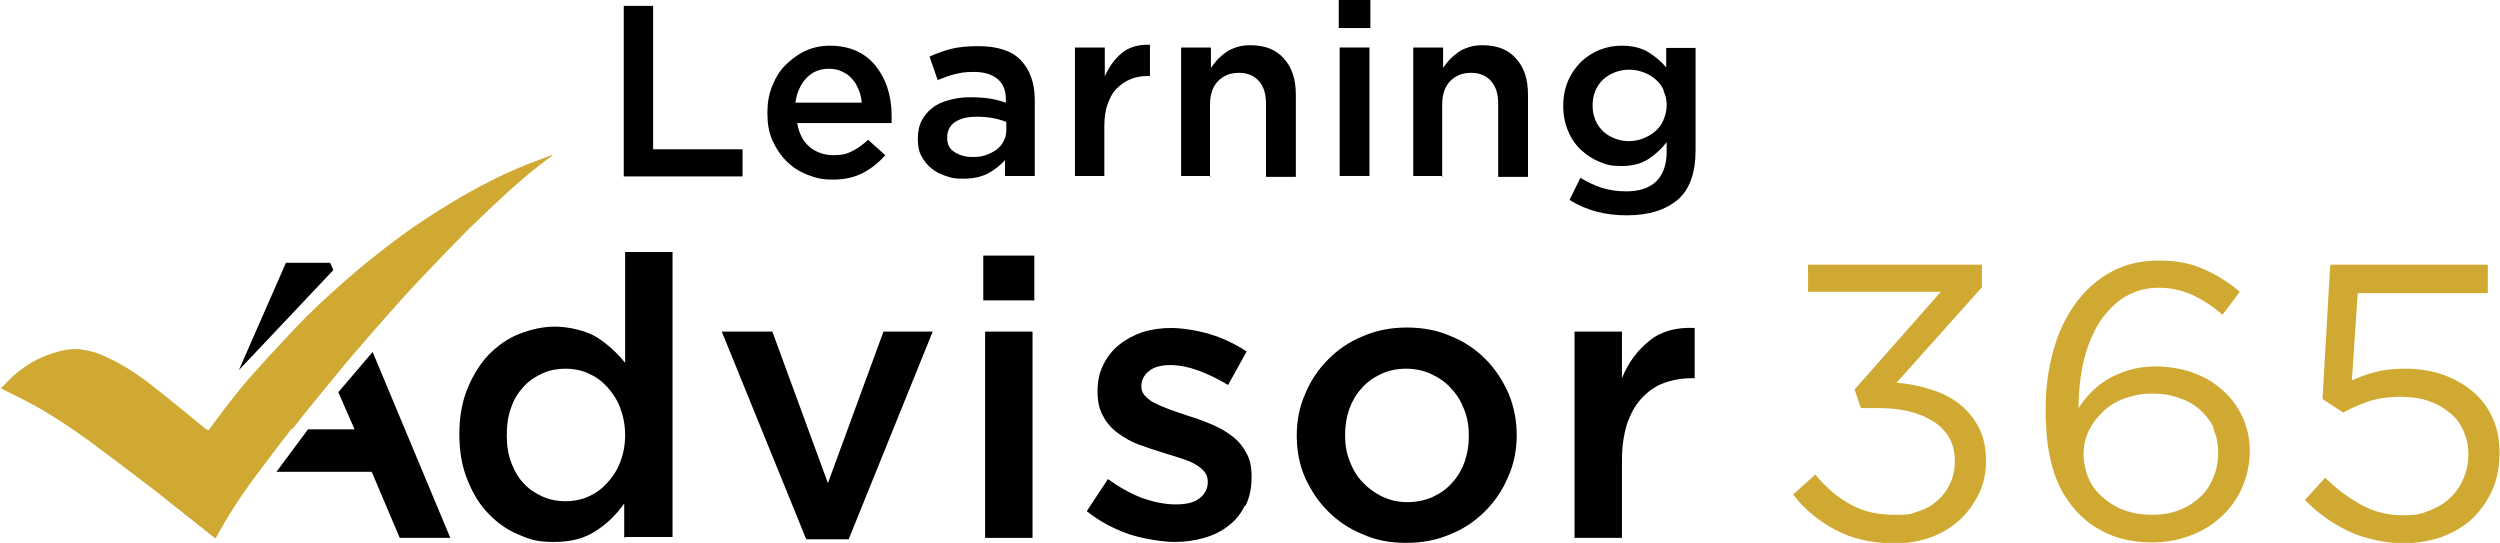 <svg width="175" height="38" viewBox="0 0 175 38" fill="none" xmlns="http://www.w3.org/2000/svg">
<g id="Layer_1" clip-path="url(#clip0_4_401)">
<g id="Group">
<path id="Vector" d="M43.631 0.412H45.718V10.45H51.978V12.35H43.663V0.412H43.631Z" fill="black"/>
<path id="Vector_2" d="M56.626 10.26C57.1 10.64 57.669 10.862 58.333 10.862C58.997 10.862 59.282 10.767 59.661 10.577C60.041 10.387 60.389 10.133 60.768 9.785L61.969 10.862C61.527 11.368 61.021 11.78 60.42 12.097C59.819 12.413 59.124 12.572 58.302 12.572C57.48 12.572 57.069 12.445 56.5 12.223C55.931 12.002 55.456 11.685 55.045 11.273C54.634 10.862 54.318 10.387 54.065 9.817C53.812 9.247 53.717 8.613 53.717 7.917C53.717 7.22 53.812 6.65 54.033 6.08C54.255 5.51 54.539 5.003 54.95 4.592C55.361 4.18 55.804 3.832 56.342 3.578C56.879 3.325 57.448 3.198 58.112 3.198C58.776 3.198 59.44 3.325 59.977 3.578C60.515 3.832 60.958 4.18 61.305 4.623C61.653 5.067 61.938 5.573 62.127 6.175C62.317 6.777 62.412 7.378 62.412 8.043C62.412 8.708 62.412 8.233 62.412 8.328C62.412 8.423 62.412 8.518 62.412 8.613H55.804C55.931 9.342 56.215 9.912 56.689 10.292L56.626 10.26ZM60.325 7.188C60.294 6.872 60.23 6.555 60.104 6.27C59.977 5.985 59.851 5.732 59.63 5.51C59.44 5.288 59.219 5.13 58.934 5.003C58.681 4.877 58.365 4.813 58.017 4.813C57.385 4.813 56.847 5.035 56.436 5.478C56.025 5.922 55.772 6.492 55.678 7.188H60.294H60.325Z" fill="black"/>
<path id="Vector_3" d="M70.348 12.318V11.21C70.031 11.558 69.652 11.875 69.178 12.128C68.704 12.382 68.135 12.508 67.439 12.508C66.743 12.508 66.585 12.445 66.206 12.318C65.826 12.192 65.479 12.033 65.194 11.78C64.91 11.558 64.688 11.273 64.499 10.925C64.309 10.577 64.246 10.165 64.246 9.722C64.246 9.215 64.341 8.772 64.53 8.423C64.72 8.075 64.973 7.758 65.289 7.537C65.605 7.283 65.984 7.125 66.459 6.998C66.901 6.872 67.376 6.808 67.913 6.808C68.451 6.808 68.925 6.84 69.304 6.903C69.684 6.967 70.063 7.062 70.411 7.188V6.967C70.411 6.333 70.221 5.858 69.842 5.542C69.462 5.225 68.925 5.035 68.198 5.035C67.471 5.035 67.249 5.098 66.838 5.193C66.427 5.288 66.048 5.447 65.637 5.605L65.068 3.958C65.573 3.737 66.079 3.547 66.585 3.42C67.091 3.293 67.724 3.23 68.482 3.23C69.81 3.23 70.822 3.547 71.454 4.212C72.087 4.877 72.434 5.795 72.434 6.998V12.318H70.411H70.348ZM70.411 8.518C70.158 8.423 69.842 8.328 69.494 8.265C69.146 8.202 68.767 8.17 68.356 8.17C67.724 8.17 67.218 8.297 66.838 8.55C66.49 8.803 66.301 9.152 66.301 9.627C66.301 10.102 66.459 10.418 66.807 10.64C67.154 10.862 67.565 10.988 68.04 10.988C68.514 10.988 68.704 10.957 68.988 10.862C69.273 10.767 69.526 10.64 69.747 10.482C69.968 10.323 70.126 10.133 70.253 9.88C70.379 9.658 70.442 9.405 70.442 9.12V8.55L70.411 8.518Z" fill="black"/>
<path id="Vector_4" d="M77.335 12.318H75.248V3.325H77.335V5.352C77.62 4.687 78.031 4.117 78.537 3.705C79.042 3.293 79.706 3.103 80.497 3.135V5.32H80.37C79.928 5.32 79.517 5.383 79.137 5.542C78.758 5.7 78.442 5.922 78.157 6.207C77.873 6.492 77.683 6.872 77.525 7.315C77.367 7.758 77.303 8.297 77.303 8.867V12.287L77.335 12.318Z" fill="black"/>
<path id="Vector_5" d="M84.765 12.318H82.678V3.325H84.765V4.75C84.923 4.528 85.081 4.338 85.239 4.148C85.429 3.958 85.619 3.8 85.84 3.642C86.061 3.483 86.314 3.388 86.599 3.293C86.883 3.198 87.199 3.167 87.547 3.167C88.559 3.167 89.349 3.483 89.887 4.117C90.456 4.75 90.709 5.573 90.709 6.65V12.382H88.622V7.283C88.622 6.587 88.464 6.048 88.116 5.668C87.769 5.288 87.326 5.098 86.725 5.098C86.124 5.098 85.65 5.288 85.271 5.668C84.891 6.048 84.702 6.618 84.702 7.315V12.382L84.765 12.318Z" fill="black"/>
<path id="Vector_6" d="M93.713 1.963V0H95.926V1.963H93.713ZM93.776 12.318V3.325H95.863V12.318H93.776Z" fill="black"/>
<path id="Vector_7" d="M101.016 12.318H98.929V3.325H101.016V4.75C101.174 4.528 101.332 4.338 101.49 4.148C101.68 3.958 101.87 3.8 102.091 3.642C102.312 3.483 102.565 3.388 102.85 3.293C103.135 3.198 103.451 3.167 103.798 3.167C104.81 3.167 105.601 3.483 106.138 4.117C106.707 4.75 106.96 5.573 106.96 6.65V12.382H104.873V7.283C104.873 6.587 104.715 6.048 104.368 5.668C104.02 5.288 103.577 5.098 102.976 5.098C102.376 5.098 101.901 5.288 101.522 5.668C101.143 6.048 100.953 6.618 100.953 7.315V12.382L101.016 12.318Z" fill="black"/>
<path id="Vector_8" d="M117.457 13.965C116.603 14.693 115.433 15.073 113.884 15.073C112.335 15.073 111.039 14.725 109.869 13.997L110.628 12.445C111.102 12.73 111.608 12.983 112.114 13.142C112.62 13.3 113.189 13.395 113.821 13.395C114.738 13.395 115.433 13.173 115.939 12.698C116.414 12.223 116.667 11.527 116.667 10.64V9.943C116.287 10.45 115.845 10.83 115.37 11.147C114.864 11.463 114.264 11.622 113.505 11.622C112.746 11.622 112.462 11.527 111.987 11.337C111.513 11.147 111.07 10.862 110.691 10.513C110.312 10.165 109.995 9.722 109.774 9.183C109.553 8.677 109.426 8.075 109.426 7.41C109.426 6.745 109.553 6.143 109.774 5.637C109.995 5.13 110.312 4.687 110.691 4.307C111.07 3.958 111.513 3.673 111.987 3.483C112.493 3.293 112.999 3.198 113.505 3.198C114.264 3.198 114.896 3.357 115.37 3.642C115.876 3.958 116.287 4.307 116.635 4.718V3.357H118.69V10.513C118.69 12.097 118.279 13.268 117.425 13.997L117.457 13.965ZM116.477 6.365C116.35 6.048 116.161 5.795 115.908 5.573C115.655 5.352 115.402 5.193 115.054 5.067C114.738 4.94 114.39 4.877 114.042 4.877C113.695 4.877 113.347 4.94 113.031 5.067C112.714 5.193 112.461 5.352 112.209 5.573C111.987 5.795 111.798 6.048 111.671 6.365C111.545 6.682 111.481 6.998 111.481 7.378C111.481 7.758 111.545 8.075 111.671 8.392C111.798 8.708 111.987 8.962 112.209 9.183C112.43 9.405 112.714 9.563 113.031 9.69C113.347 9.817 113.663 9.88 114.011 9.88C114.359 9.88 114.706 9.817 115.022 9.69C115.339 9.563 115.623 9.405 115.876 9.183C116.129 8.962 116.319 8.708 116.445 8.392C116.572 8.075 116.667 7.758 116.667 7.378C116.667 6.998 116.603 6.682 116.445 6.365H116.477Z" fill="black"/>
</g>
<g id="Group_2">
<path id="Vector_9" d="M43.695 37.652V35.245C43.157 36.005 42.525 36.638 41.734 37.145C40.944 37.683 39.964 37.937 38.794 37.937C37.624 37.937 37.118 37.778 36.328 37.43C35.538 37.113 34.81 36.607 34.21 35.973C33.577 35.34 33.103 34.548 32.724 33.598C32.344 32.68 32.154 31.603 32.154 30.4C32.154 29.197 32.344 28.12 32.724 27.202C33.103 26.283 33.577 25.492 34.21 24.827C34.842 24.193 35.538 23.687 36.36 23.37C37.182 23.053 38.004 22.863 38.857 22.863C39.711 22.863 41.007 23.117 41.798 23.623C42.588 24.13 43.221 24.732 43.758 25.397V17.638H47.078V37.588H43.758L43.695 37.652ZM43.41 28.532C43.189 27.962 42.873 27.487 42.493 27.075C42.114 26.663 41.671 26.347 41.165 26.125C40.66 25.903 40.122 25.808 39.584 25.808C39.047 25.808 38.478 25.903 38.004 26.125C37.498 26.347 37.055 26.632 36.676 27.043C36.296 27.455 35.98 27.93 35.791 28.5C35.569 29.07 35.474 29.735 35.474 30.463C35.474 31.192 35.569 31.825 35.791 32.395C36.012 32.965 36.296 33.472 36.676 33.852C37.055 34.263 37.498 34.548 38.004 34.77C38.51 34.992 39.047 35.087 39.584 35.087C40.122 35.087 40.66 34.992 41.165 34.77C41.671 34.548 42.114 34.232 42.493 33.82C42.873 33.408 43.189 32.933 43.41 32.363C43.632 31.793 43.758 31.16 43.758 30.463C43.758 29.767 43.632 29.102 43.41 28.563V28.532Z" fill="black"/>
<path id="Vector_10" d="M61.811 23.212H65.289L59.408 37.747H56.436L50.524 23.212H54.065L57.954 33.82L61.843 23.212H61.811Z" fill="black"/>
<path id="Vector_11" d="M68.83 21.027V17.892H72.403V21.027H68.83ZM68.957 37.652V23.212H72.277V37.652H68.957Z" fill="black"/>
<path id="Vector_12" d="M87.136 35.403C86.852 35.973 86.472 36.448 85.998 36.797C85.524 37.177 84.955 37.462 84.291 37.652C83.627 37.842 82.931 37.937 82.204 37.937C81.477 37.937 80.118 37.747 79.043 37.398C77.968 37.018 76.987 36.512 76.071 35.783L77.557 33.535C78.347 34.105 79.137 34.548 79.959 34.865C80.781 35.15 81.54 35.308 82.299 35.308C83.058 35.308 83.564 35.182 83.943 34.897C84.323 34.612 84.544 34.232 84.544 33.757V33.693C84.544 33.408 84.449 33.187 84.291 32.997C84.133 32.807 83.88 32.617 83.595 32.458C83.311 32.3 82.963 32.173 82.552 32.047C82.173 31.92 81.762 31.793 81.351 31.667C80.813 31.508 80.276 31.318 79.738 31.128C79.201 30.938 78.726 30.653 78.284 30.337C77.841 30.02 77.493 29.64 77.24 29.165C76.956 28.69 76.829 28.12 76.829 27.423V27.36C76.829 26.695 76.956 26.062 77.24 25.523C77.493 24.985 77.873 24.51 78.347 24.13C78.821 23.75 79.359 23.465 79.991 23.243C80.623 23.053 81.287 22.958 81.983 22.958C82.678 22.958 83.817 23.117 84.734 23.402C85.65 23.687 86.504 24.098 87.263 24.605L85.967 26.948C85.271 26.537 84.576 26.188 83.88 25.935C83.184 25.682 82.52 25.555 81.92 25.555C81.319 25.555 80.781 25.682 80.434 25.967C80.086 26.252 79.896 26.6 79.896 27.012V27.075C79.896 27.328 79.991 27.55 80.181 27.74C80.371 27.93 80.592 28.12 80.908 28.247C81.192 28.405 81.54 28.532 81.951 28.69C82.331 28.817 82.742 28.975 83.153 29.102C83.69 29.26 84.196 29.45 84.734 29.672C85.271 29.893 85.745 30.147 86.156 30.463C86.599 30.78 86.947 31.16 87.2 31.635C87.484 32.078 87.611 32.648 87.611 33.313V33.377C87.611 34.137 87.484 34.802 87.2 35.372L87.136 35.403Z" fill="black"/>
<path id="Vector_13" d="M105.569 33.377C105.19 34.295 104.652 35.087 103.957 35.783C103.261 36.48 102.471 37.018 101.522 37.398C100.574 37.81 99.562 38 98.424 38C97.286 38 96.305 37.81 95.388 37.398C94.44 37.018 93.65 36.48 92.954 35.783C92.258 35.087 91.753 34.295 91.342 33.408C90.962 32.522 90.772 31.54 90.772 30.495C90.772 29.45 90.962 28.468 91.373 27.55C91.753 26.632 92.29 25.84 92.986 25.143C93.681 24.447 94.472 23.908 95.42 23.528C96.369 23.117 97.38 22.927 98.487 22.927C99.594 22.927 100.605 23.117 101.554 23.528C102.502 23.908 103.293 24.447 103.988 25.143C104.684 25.84 105.19 26.632 105.601 27.55C105.98 28.468 106.17 29.45 106.17 30.463C106.17 31.477 105.98 32.49 105.569 33.377ZM102.502 28.69C102.281 28.12 101.996 27.613 101.585 27.202C101.206 26.758 100.732 26.442 100.194 26.188C99.657 25.935 99.056 25.808 98.424 25.808C97.791 25.808 97.191 25.935 96.653 26.188C96.116 26.442 95.673 26.758 95.294 27.202C94.914 27.613 94.63 28.12 94.44 28.658C94.25 29.228 94.156 29.798 94.156 30.463C94.156 31.128 94.25 31.698 94.472 32.268C94.693 32.838 94.978 33.345 95.388 33.757C95.768 34.168 96.242 34.517 96.78 34.77C97.317 35.023 97.886 35.15 98.519 35.15C99.151 35.15 99.783 35.023 100.321 34.77C100.858 34.517 101.301 34.2 101.68 33.757C102.06 33.345 102.344 32.838 102.534 32.3C102.724 31.73 102.819 31.16 102.819 30.495C102.819 29.83 102.724 29.26 102.502 28.69Z" fill="black"/>
<path id="Vector_14" d="M113.537 37.652H110.217V23.212H113.537V26.473C113.979 25.365 114.643 24.51 115.465 23.845C116.287 23.18 117.362 22.895 118.627 22.958V26.473H118.437C117.71 26.473 117.046 26.6 116.445 26.822C115.845 27.043 115.339 27.423 114.896 27.898C114.453 28.373 114.137 28.975 113.884 29.703C113.663 30.432 113.537 31.255 113.537 32.205V37.715V37.652Z" fill="black"/>
<path id="Vector_15" d="M126.563 20.425V18.525H138.735V20.108L132.76 26.79C133.582 26.853 134.404 27.012 135.163 27.265C135.922 27.487 136.585 27.835 137.155 28.278C137.724 28.722 138.166 29.26 138.514 29.925C138.862 30.59 139.02 31.35 139.02 32.237C139.02 33.123 138.862 33.883 138.514 34.58C138.166 35.277 137.724 35.91 137.155 36.417C136.585 36.923 135.922 37.335 135.131 37.62C134.341 37.905 133.519 38.032 132.633 38.032C131.021 38.032 129.63 37.715 128.46 37.082C127.29 36.448 126.278 35.625 125.52 34.612L127.069 33.218C127.828 34.137 128.65 34.833 129.535 35.308C130.42 35.815 131.464 36.037 132.665 36.037C133.866 36.037 133.803 35.942 134.309 35.783C134.815 35.625 135.258 35.372 135.637 35.023C136.016 34.707 136.301 34.295 136.522 33.82C136.744 33.345 136.838 32.838 136.838 32.268C136.838 31.065 136.333 30.147 135.352 29.513C134.372 28.88 133.076 28.563 131.495 28.563H130.262L129.819 27.265L135.858 20.425H126.531H126.563Z" fill="#CFA931"/>
<path id="Vector_16" d="M155.587 22.04C154.892 21.438 154.164 20.963 153.469 20.647C152.773 20.33 151.983 20.14 151.098 20.14C150.212 20.14 149.454 20.362 148.758 20.773C148.062 21.185 147.493 21.787 146.987 22.515C146.513 23.275 146.134 24.162 145.881 25.175C145.628 26.22 145.501 27.328 145.501 28.563C145.754 28.183 146.039 27.803 146.387 27.455C146.734 27.107 147.114 26.79 147.557 26.537C147.999 26.283 148.505 26.062 149.043 25.903C149.58 25.745 150.212 25.65 150.908 25.65C151.603 25.65 152.647 25.777 153.437 26.062C154.228 26.347 154.923 26.727 155.524 27.265C156.125 27.772 156.599 28.405 156.947 29.133C157.295 29.862 157.484 30.685 157.484 31.572C157.484 32.458 157.295 33.345 156.947 34.137C156.599 34.928 156.125 35.593 155.492 36.163C154.892 36.733 154.164 37.177 153.311 37.493C152.489 37.81 151.572 37.968 150.623 37.968C149.675 37.968 148.631 37.81 147.778 37.462C146.924 37.113 146.197 36.638 145.596 36.037C145.217 35.657 144.869 35.245 144.585 34.77C144.268 34.327 144.047 33.788 143.826 33.218C143.636 32.648 143.478 31.952 143.351 31.223C143.257 30.463 143.193 29.608 143.193 28.627C143.193 27.17 143.383 25.808 143.731 24.542C144.079 23.275 144.616 22.167 145.28 21.248C145.976 20.298 146.798 19.57 147.778 19.032C148.758 18.493 149.865 18.24 151.129 18.24C152.394 18.24 153.279 18.43 154.196 18.81C155.081 19.19 155.967 19.728 156.789 20.425L155.524 22.103L155.587 22.04ZM154.986 30.02C154.765 29.513 154.449 29.102 154.038 28.722C153.627 28.342 153.153 28.057 152.552 27.867C151.983 27.645 151.351 27.55 150.655 27.55C149.959 27.55 149.295 27.677 148.695 27.898C148.094 28.12 147.588 28.437 147.177 28.848C146.766 29.228 146.45 29.672 146.197 30.178C145.976 30.685 145.849 31.192 145.849 31.762C145.849 32.332 145.976 32.965 146.197 33.472C146.418 34.01 146.766 34.453 147.209 34.833C147.651 35.213 148.157 35.53 148.726 35.72C149.327 35.942 149.959 36.037 150.687 36.037C151.414 36.037 152.046 35.91 152.584 35.688C153.153 35.467 153.627 35.15 154.038 34.77C154.449 34.39 154.734 33.915 154.955 33.377C155.176 32.838 155.271 32.268 155.271 31.635C155.271 31.002 155.145 30.495 154.923 29.988L154.986 30.02Z" fill="#CFA931"/>
<path id="Vector_17" d="M163.175 18.525H174.146V20.52H165.041L164.63 26.632C165.199 26.378 165.768 26.157 166.337 26.03C166.906 25.872 167.602 25.808 168.392 25.808C169.183 25.808 170.194 25.935 170.985 26.22C171.775 26.505 172.471 26.885 173.071 27.392C173.672 27.898 174.146 28.5 174.463 29.228C174.81 29.957 174.968 30.78 174.968 31.698C174.968 32.617 174.81 33.503 174.463 34.295C174.115 35.055 173.672 35.72 173.071 36.29C172.471 36.86 171.744 37.272 170.921 37.588C170.099 37.873 169.151 38.032 168.171 38.032C167.191 38.032 165.547 37.747 164.377 37.177C163.207 36.607 162.195 35.878 161.342 34.992L162.764 33.44C163.586 34.263 164.472 34.897 165.357 35.372C166.242 35.847 167.191 36.068 168.171 36.068C169.151 36.068 169.467 35.973 170.036 35.752C170.605 35.53 171.111 35.245 171.491 34.865C171.902 34.485 172.218 34.042 172.439 33.503C172.66 32.997 172.787 32.427 172.787 31.793C172.787 31.16 172.66 30.653 172.439 30.147C172.218 29.64 171.902 29.228 171.459 28.88C171.048 28.532 170.542 28.247 169.973 28.057C169.404 27.867 168.74 27.772 168.044 27.772C167.349 27.772 166.495 27.867 165.831 28.088C165.199 28.31 164.566 28.563 164.029 28.88L162.575 27.93L163.112 18.62L163.175 18.525Z" fill="#CFA931"/>
</g>
<g id="Group_3">
<path id="Vector_18" d="M24.029 20.488C23.744 20.71 23.491 20.995 23.238 21.28C22.922 21.628 22.606 21.945 22.322 22.293C22.132 22.515 21.942 22.737 21.752 22.958L23.112 26.093C23.839 25.365 24.598 24.605 25.325 23.877C25.325 23.782 25.357 23.718 25.452 23.655L24.061 20.488H24.029Z" fill="black"/>
<path id="Vector_19" d="M23.333 18.905L23.112 18.398H20.014L16.725 25.903" fill="black"/>
<path id="Vector_20" d="M20.33 24.573C20.203 24.7 20.077 24.858 19.919 24.985C19.824 25.112 19.697 25.238 19.602 25.365C19.318 25.682 18.97 25.967 18.717 26.315C18.433 26.663 18.243 27.075 17.927 27.423C17.674 27.74 17.326 27.962 17.105 28.31C17.01 28.468 16.852 28.532 16.725 28.563C16.504 28.817 16.251 29.102 16.03 29.387C15.777 29.672 15.429 29.608 15.239 29.387L11.635 34.928L15.081 37.652L17.041 33.028H17.958C17.958 33.028 17.958 33.028 17.99 33.028C17.958 32.933 17.958 32.838 17.99 32.775C18.148 32.553 18.275 32.363 18.401 32.142C18.527 31.952 18.686 31.825 18.812 31.635C18.939 31.445 19.002 31.223 19.128 31.065C19.286 30.875 19.444 30.685 19.602 30.495C19.697 30.368 19.919 30.4 20.014 30.495C20.014 30.495 20.014 30.495 20.045 30.463C20.077 30.4 20.14 30.337 20.172 30.273C20.172 30.273 20.172 30.242 20.172 30.21C20.172 30.178 20.172 30.147 20.172 30.115H18.18L20.741 24.13C20.583 24.288 20.424 24.478 20.266 24.637L20.33 24.573Z" fill="black"/>
<path id="Vector_21" d="M23.681 27.455L24.819 30.052H21.563L19.35 33.028H26.021L27.981 37.652H31.522L26.084 24.637" fill="black"/>
</g>
<path id="Vector_22" d="M20.425 29.988C19.539 31.128 18.686 32.268 17.832 33.408C17.294 34.137 16.757 34.897 16.283 35.657C15.872 36.29 15.524 36.923 15.145 37.588C15.145 37.588 15.113 37.652 15.081 37.683C15.018 37.652 14.986 37.62 14.955 37.588C13.564 36.48 12.172 35.372 10.75 34.263C9.295 33.155 7.841 32.047 6.387 30.97C5.09 30.02 3.762 29.133 2.34 28.342C1.644 27.962 0.917 27.613 0.221 27.265C0.19 27.265 0.126 27.233 0.063 27.17C0.411 26.853 0.696 26.505 1.043 26.22C1.802 25.555 2.687 25.048 3.668 24.732C4.363 24.51 5.059 24.352 5.818 24.478C6.387 24.573 6.924 24.732 7.43 24.985C8.695 25.555 9.801 26.315 10.876 27.17C12.046 28.088 13.184 29.038 14.322 29.957C14.575 30.147 14.575 30.178 14.765 29.893C15.872 28.373 17.01 26.917 18.275 25.555C19.065 24.668 19.855 23.845 20.646 22.99C21.689 21.882 22.828 20.837 23.966 19.823C25.547 18.43 27.191 17.132 28.898 15.928C30.099 15.105 31.301 14.345 32.566 13.617C33.957 12.825 35.411 12.097 36.929 11.495C37.498 11.273 38.035 11.083 38.604 10.862C38.604 10.862 38.668 10.862 38.699 10.862C38.51 11.02 38.288 11.147 38.099 11.305C36.929 12.192 35.822 13.173 34.747 14.187C34.051 14.82 33.388 15.485 32.692 16.15C31.901 16.942 31.143 17.733 30.384 18.525C29.688 19.253 28.993 19.982 28.329 20.71C27.507 21.628 26.685 22.547 25.863 23.497C25.041 24.447 24.187 25.428 23.397 26.41C22.416 27.613 21.405 28.817 20.456 30.052" fill="#CFA931"/>
</g>
<defs>
<clipPath id="clip0_4_401">
<rect width="175" height="38" fill="white"/>
</clipPath>
</defs>
</svg>
